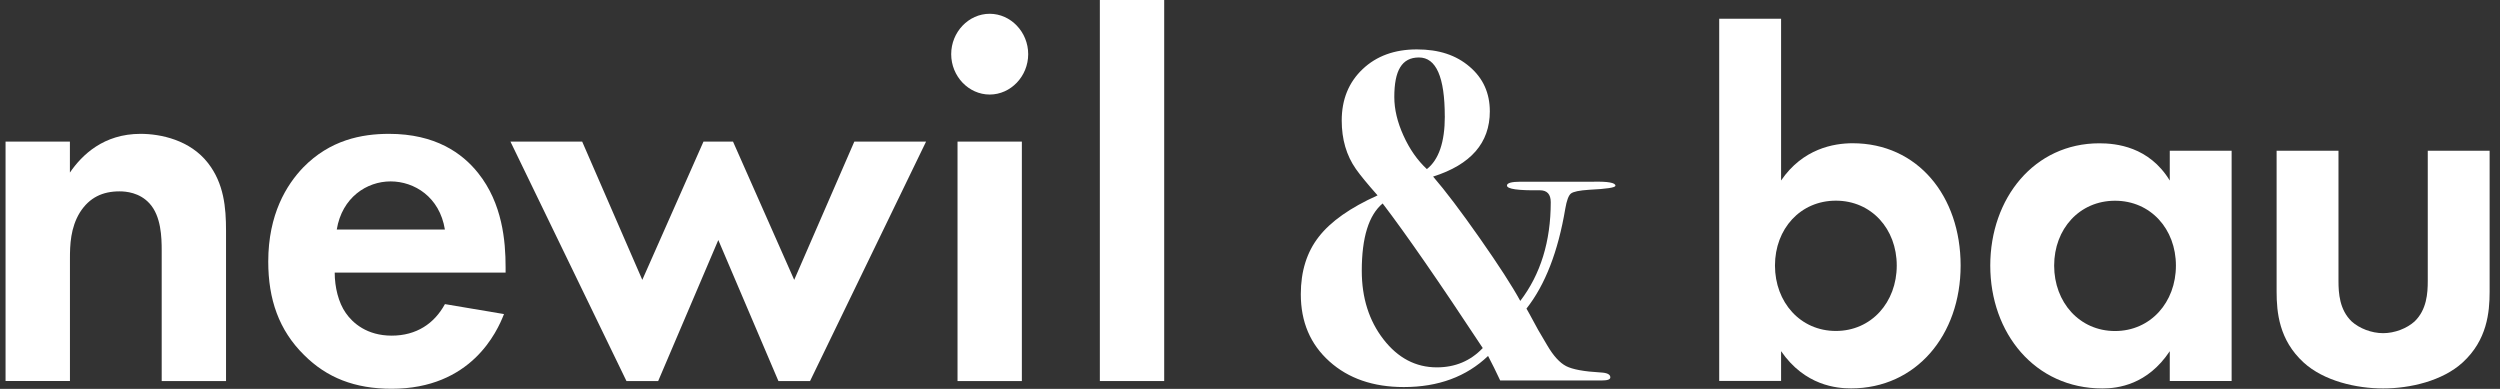 <svg xmlns="http://www.w3.org/2000/svg" width="180" height="28" viewBox="0 0 180 28" fill="none">
    <rect x="0" y="0" width="180" height="28" fill="#333333" stroke="none"/>
    <g clip-path="url(#clip0_5864_59311)">
        <path d="M0.4 10.196H5.033V12.424C5.905 11.152 7.462 9.637 10.12 9.637C11.564 9.637 13.69 10.076 14.982 11.746C16.122 13.219 16.274 14.931 16.274 16.604V27.436H11.642V18.039C11.642 17.082 11.603 15.571 10.77 14.653C10.049 13.855 9.061 13.778 8.605 13.778C7.391 13.778 6.441 14.217 5.756 15.29C5.071 16.404 5.036 17.638 5.036 18.633V27.432H0.4V10.196Z" fill="white"/>
        <path d="M36.286 22.616C35.792 23.889 33.931 27.991 28.198 27.991C25.539 27.991 23.527 27.193 21.895 25.562C20.074 23.769 19.314 21.54 19.314 18.833C19.314 15.409 20.642 13.3 21.821 12.066C23.759 10.076 26.037 9.637 28.01 9.637C31.35 9.637 33.289 11.029 34.429 12.463C36.176 14.653 36.403 17.36 36.403 19.231V19.628H24.099C24.099 20.662 24.363 21.779 24.896 22.535C25.391 23.252 26.415 24.166 28.201 24.166C29.987 24.166 31.276 23.291 32.035 21.896L36.289 22.613L36.286 22.616ZM32.032 16.524C31.651 14.175 29.829 13.061 28.12 13.061C26.411 13.061 24.628 14.214 24.247 16.524H32.032Z" fill="white"/>
        <path d="M47.383 27.435H45.105L36.752 10.195H41.917L46.246 20.151L50.651 10.195H52.777L57.183 20.151L61.512 10.195H66.677L58.324 27.435H56.046L51.718 17.282L47.389 27.435H47.383Z" fill="white"/>
        <path d="M71.258 0.992C72.776 0.992 74.03 2.307 74.03 3.899C74.03 5.492 72.776 6.807 71.258 6.807C69.74 6.807 68.486 5.492 68.486 3.899C68.486 2.307 69.74 0.992 71.258 0.992ZM73.574 10.195V27.435H68.942V10.195H73.574Z" fill="white"/>
        <path d="M83.822 0V27.435H79.189V0H83.822Z" fill="white"/>
        <path d="M128.238 12.995C129.808 10.698 132.037 10.314 133.387 10.314C138.061 10.314 141.165 14.103 141.165 19.119C141.165 24.136 137.951 27.964 133.277 27.964C132.253 27.964 129.953 27.773 128.238 25.283V27.427H123.783V1.35H128.238V12.995ZM127.798 19.119C127.798 21.762 129.624 23.829 132.182 23.829C134.74 23.829 136.566 21.762 136.566 19.119C136.566 16.477 134.74 14.448 132.182 14.448C129.624 14.448 127.798 16.477 127.798 19.119Z" fill="white"/>
        <path d="M156.223 10.855H160.677V27.432H156.223V25.287C154.617 27.7 152.499 27.968 151.368 27.968C146.513 27.968 143.299 23.986 143.299 19.124C143.299 14.262 146.474 10.318 151.148 10.318C152.353 10.318 154.727 10.548 156.223 12.999V10.855ZM147.899 19.124C147.899 21.766 149.724 23.834 152.282 23.834C154.84 23.834 156.666 21.766 156.666 19.124C156.666 16.482 154.84 14.453 152.282 14.453C149.724 14.453 147.899 16.482 147.899 19.124Z" fill="white"/>
        <path d="M168.371 10.854V20.234C168.371 21.116 168.445 22.302 169.32 23.145C169.87 23.642 170.745 23.988 171.585 23.988C172.425 23.988 173.3 23.642 173.849 23.145C174.725 22.302 174.799 21.116 174.799 20.234V10.854H179.253V21C179.253 22.492 179.069 24.485 177.319 26.091C175.858 27.431 173.52 27.968 171.585 27.968C169.65 27.968 167.311 27.431 165.851 26.091C164.097 24.482 163.916 22.492 163.916 21V10.854H168.371Z" fill="white"/>
        <path d="M116.305 13.377C116.305 13.506 115.676 13.603 114.412 13.664C113.711 13.709 113.275 13.8 113.107 13.935C112.936 14.071 112.801 14.436 112.7 15.027C112.181 18.119 111.25 20.515 109.906 22.218L110.116 22.593L110.746 23.752L111.408 24.876C111.848 25.626 112.3 26.12 112.759 26.359C113.22 26.598 114.051 26.75 115.252 26.818C115.714 26.84 115.944 26.957 115.944 27.17C115.944 27.319 115.743 27.393 115.343 27.393H113.54C112.339 27.393 111.848 27.393 112.067 27.393H108.013C107.713 26.75 107.422 26.162 107.141 25.629C105.581 27.121 103.555 27.868 101.075 27.868C98.872 27.868 97.085 27.251 95.716 26.02C94.343 24.789 93.658 23.177 93.658 21.187C93.658 19.537 94.088 18.157 94.95 17.053C95.809 15.945 97.221 14.95 99.185 14.068C98.445 13.231 97.925 12.598 97.625 12.168C96.943 11.196 96.604 10.033 96.604 8.677C96.604 7.162 97.105 5.931 98.106 4.981C99.107 4.031 100.409 3.557 102.012 3.557C103.614 3.557 104.838 3.97 105.81 4.8C106.782 5.627 107.267 6.7 107.267 8.018C107.267 10.285 105.904 11.852 103.184 12.714C104.066 13.735 105.187 15.215 106.547 17.156C107.907 19.097 108.879 20.599 109.46 21.666C110.921 19.753 111.654 17.382 111.654 14.556C111.654 13.987 111.392 13.7 110.872 13.7C109.289 13.722 108.501 13.609 108.501 13.357C108.501 13.176 108.831 13.083 109.493 13.083H114.719C115.779 13.06 116.312 13.157 116.312 13.37L116.305 13.377ZM106.757 25.057C103.614 20.289 101.211 16.82 99.55 14.649C98.549 15.486 98.048 17.101 98.048 19.498C98.048 21.443 98.568 23.087 99.608 24.431C100.648 25.774 101.931 26.45 103.452 26.45C104.773 26.45 105.875 25.988 106.757 25.061V25.057ZM104.024 8.376C104.024 5.55 103.404 4.138 102.163 4.138C100.923 4.138 100.39 5.088 100.39 6.987C100.39 7.869 100.61 8.796 101.052 9.768C101.492 10.741 102.054 11.542 102.735 12.175C103.594 11.497 104.027 10.23 104.027 8.376H104.024Z" fill="white"/>
    </g>
    <defs>
        <clipPath id="clip0_5864_59311">
            <rect width="179.2" height="28" fill="white" transform="translate(0.4)"/>
        </clipPath>
    </defs>
</svg>
